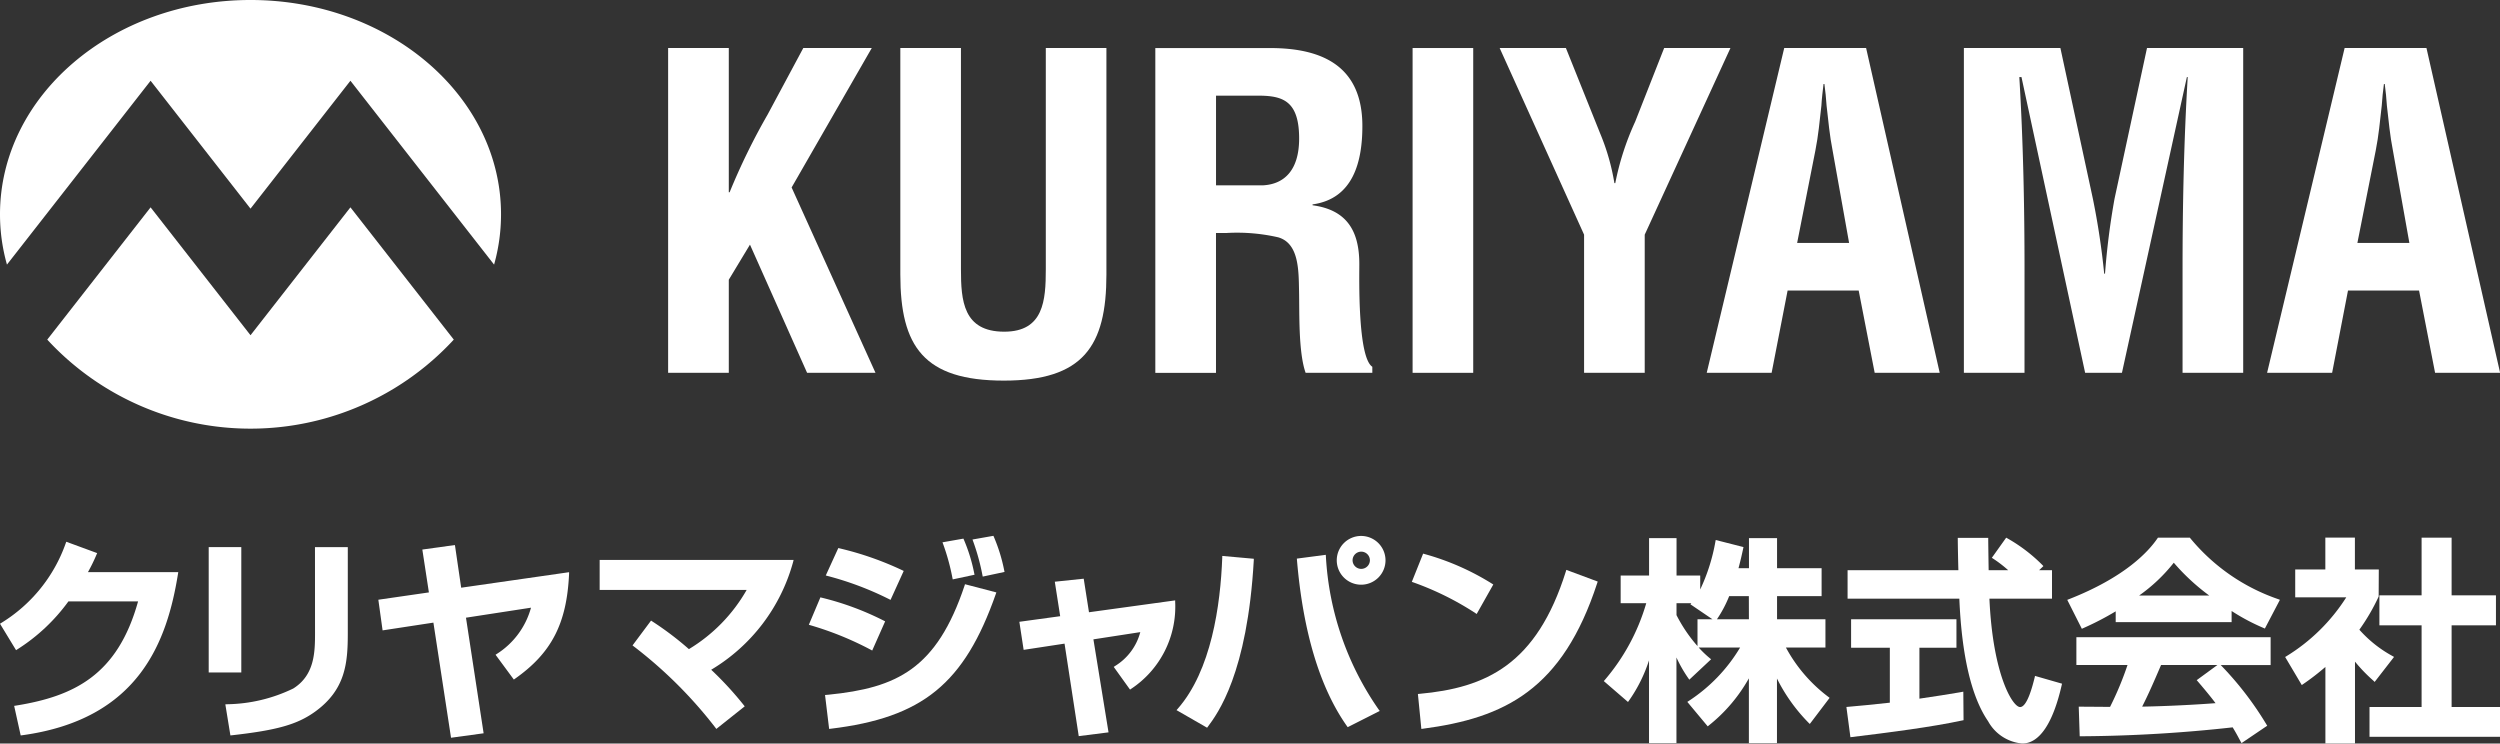 <svg xmlns="http://www.w3.org/2000/svg" width="165.32" height="49.168" viewBox="0 0 165.32 49.168">
  <rect x="0" y="0" width="165.32" height="49.168" fill="#333333" stroke="none"/>
  <g id="Group_59048" data-name="Group 59048" transform="translate(-214.98 -446.559)">
    <path id="Path_357163" data-name="Path 357163" d="M267.328,458.956l5.3-9.221H268.1l-2.349,4.382a43.042,43.042,0,0,0-2.522,5.155h-.055v-9.537h-4.012v21.478h4.012v-6.157l1.4-2.32,3.778,8.477h4.523Z" fill="#fff"/>
    <path id="Path_357164" data-name="Path 357164" d="M281.359,471.728c5.241,0,6.786-2.26,6.786-7.016V449.735h-4.008v14.633c0,2.062-.145,4.125-2.749,4.125-2.719,0-2.862-2.063-2.862-4.125V449.735h-4.009v14.977C274.517,469.468,276.061,471.728,281.359,471.728Z" fill="#fff"/>
    <path id="Path_357165" data-name="Path 357165" d="M301.318,471.213h4.411v-.4c-.974-.628-.86-5.9-.86-6.787,0-2.061-.718-3.576-3.092-3.893v-.058c2.694-.372,3.294-2.833,3.294-5.183,0-3.952-2.635-5.155-6.1-5.155h-7.592v21.478h4.012v-9.25h.716a12.2,12.2,0,0,1,3.4.288c1.376.4,1.348,2.2,1.376,3.522C300.916,467.2,300.831,469.839,301.318,471.213Zm-2.778-12.4h-3.147v-5.927h2.976c1.517.029,2.52.431,2.52,2.835C300.889,457.87,299.857,458.728,298.54,458.812Z" fill="#fff"/>
    <rect id="Rectangle_12341" data-name="Rectangle 12341" width="4.009" height="21.478" transform="translate(308.392 449.735)" fill="#fff"/>
    <path id="Path_357166" data-name="Path 357166" d="M319.732,471.213h4.01v-9.136l5.669-12.342h-4.384l-1.916,4.87a18.008,18.008,0,0,0-1.316,4.065h-.058a14.645,14.645,0,0,0-.944-3.292l-2.263-5.643h-4.381l5.583,12.342Z" fill="#fff"/>
    <path id="Path_357167" data-name="Path 357167" d="M332.134,471.213l1.057-5.44h4.7l1.058,5.44h4.3l-4.867-21.478h-5.415l-5.125,21.478Zm2.891-14.689c.2-1,.286-1.976.4-2.979.027-.488.087-.974.142-1.432h.057c.058.458.116.944.144,1.432.115,1,.2,1.975.4,2.979l1.089,6.1h-3.436Z" fill="#fff"/>
    <path id="Path_357168" data-name="Path 357168" d="M348.858,464.455c0-4.266-.088-8.534-.344-12.8h.142l4.21,19.558H355.3l4.294-19.558h.056c-.256,4.266-.342,8.534-.342,12.8v6.758h4.01V449.735h-6.361l-2.147,9.966a48.009,48.009,0,0,0-.629,4.953h-.055a48.87,48.87,0,0,0-.748-4.953l-2.148-9.966h-6.382v21.478h4.009Z" fill="#fff"/>
    <path id="Path_357169" data-name="Path 357169" d="M370.248,465.773h4.7l1.059,5.44h4.3l-4.87-21.478h-5.412l-5.127,21.478h4.3Zm1.832-9.249c.2-1,.286-1.976.4-2.979.03-.488.084-.974.143-1.432h.055c.06.458.114.944.142,1.432.117,1,.2,1.975.4,2.979l1.087,6.1h-3.438Z" fill="#fff"/>
    <path id="Path_357170" data-name="Path 357170" d="M221.669,456.085l3.27-4.186,3.27,4.185,3.337,4.272h0l3.337-4.272,3.27-4.185,3.271,4.186,6.229,7.972a12.245,12.245,0,0,0,.459-3.325c0-7.827-7.416-14.173-16.566-14.173S214.98,452.9,214.98,460.732a12.246,12.246,0,0,0,.46,3.325Z" fill="#fff"/>
    <path id="Path_357171" data-name="Path 357171" d="M231.546,468.727h0l-6.607-8.457-6.834,8.747a18.287,18.287,0,0,0,26.883,0l-6.835-8.747Z" fill="#fff"/>
    <path id="Path_357172" data-name="Path 357172" d="M333.079,489.379h2.614v-1.871h-3.2v-1.53h2.946v-1.843h-2.946v-1.992h-1.857v1.992h-.693c.158-.6.227-.916.313-1.316l.018-.083-1.837-.468-.018.092a12.464,12.464,0,0,1-1.007,3.18v-.921h-1.566v-2.476H324.03v2.476h-1.879v1.829h1.692a13.661,13.661,0,0,1-2.748,5.083l-.059.067,1.6,1.382.057-.08a9.848,9.848,0,0,0,1.333-2.674V495.7h1.814v-5.664a8.68,8.68,0,0,0,.792,1.385l.059.084,1.441-1.35-.079-.065a6.653,6.653,0,0,1-.739-.709h2.735a10.839,10.839,0,0,1-3.407,3.538l-.083.055,1.35,1.618.068-.057a10.592,10.592,0,0,0,2.653-3.119V495.7h1.857v-4.272a11.425,11.425,0,0,0,2.1,2.936l.072.069,1.309-1.726-.069-.055A10.027,10.027,0,0,1,333.079,489.379Zm-5.847-1.871v1.775a9.839,9.839,0,0,1-1.388-2.047v-.788h.978l-.058.072,1.454.988Zm3.4,0h-2.113a7.958,7.958,0,0,0,.809-1.53h1.3Z" fill="#fff"/>
    <path id="Path_357173" data-name="Path 357173" d="M377.1,487.913h2.932v-1.985H377.1v-3.814h-1.985v3.814h-2.79v1.985h2.79v5.4h-3.444v1.971H380.3v-1.971h-3.2Z" fill="#fff"/>
    <path id="Path_357174" data-name="Path 357174" d="M372.01,491.655,373.293,490l-.145-.083A8.082,8.082,0,0,1,371,488.2a13.556,13.556,0,0,0,1.276-2.191l.009-1.793h-1.58v-2.106H368.75v2.106h-1.992v1.843h3.376a12.292,12.292,0,0,1-3.967,3.9l-.075.045,1.1,1.856.079-.054a15.951,15.951,0,0,0,1.483-1.144v5.059h1.957v-5.409a10.48,10.48,0,0,0,1.232,1.273Z" fill="#fff"/>
    <rect id="Rectangle_12342" data-name="Rectangle 12342" width="2.156" height="8.29" transform="translate(228.781 482.738)" fill="#fff"/>
    <path id="Path_357175" data-name="Path 357175" d="M235.812,488.363c0,1.259,0,2.826-1.439,3.725a10.359,10.359,0,0,1-4.392,1.042l-.1.007.335,2.055.084-.009c3-.335,4.341-.715,5.522-1.567,2-1.448,2.157-3.2,2.157-5.168v-5.71h-2.17Z" fill="#fff"/>
    <path id="Path_357176" data-name="Path 357176" d="M221.368,483.221l.037-.086-2.042-.751-.031.083a10.119,10.119,0,0,1-4.276,5.291l-.076.047,1.062,1.748.077-.049a12.276,12.276,0,0,0,3.384-3.174h4.607c-1.349,4.859-4.217,6.272-8.1,6.892l-.094.015.432,1.955.081-.01c7.794-1.057,9.611-6.269,10.324-10.691l.016-.1h-5.972A11.517,11.517,0,0,0,221.368,483.221Z" fill="#fff"/>
    <path id="Path_357177" data-name="Path 357177" d="M245.063,482.6l-2.155.3.434,2.834-3.343.484.281,2.027,3.36-.513,1.166,7.613,2.155-.295-1.167-7.644,4.3-.662a5.256,5.256,0,0,1-2.266,3.061l-.078.052,1.209,1.64.071-.05c2.428-1.707,3.432-3.654,3.582-6.943l0-.107-7.135,1.026Z" fill="#fff"/>
    <path id="Path_357178" data-name="Path 357178" d="M254.634,485.572h9.72a10.82,10.82,0,0,1-3.818,3.912,20.71,20.71,0,0,0-2.409-1.825l-.094-.062-1.225,1.642.068.053a29.252,29.252,0,0,1,5.418,5.394l.054.076,1.879-1.494-.055-.07a22.289,22.289,0,0,0-2.162-2.35,11.977,11.977,0,0,0,5.424-7.153l.024-.109H254.634Z" fill="#fff"/>
    <path id="Path_357179" data-name="Path 357179" d="M286.644,484.827l-1.912.2.356,2.28-2.7.37.283,1.856,2.705-.412.939,6.117,1.97-.25-1-6.15,3.1-.478a3.739,3.739,0,0,1-1.683,2.249l-.072.052,1.077,1.5.072-.05a6.508,6.508,0,0,0,2.913-5.75v-.1l-5.7.785Z" fill="#fff"/>
    <path id="Path_357180" data-name="Path 357180" d="M270.416,482.8l-.829,1.814.1.027a20.758,20.758,0,0,1,4.1,1.545l.083.042.871-1.914-.078-.038a20.844,20.844,0,0,0-4.172-1.458Z" fill="#fff"/>
    <path id="Path_357181" data-name="Path 357181" d="M272.657,489.578l.856-1.931-.075-.038a18.916,18.916,0,0,0-4.131-1.529l-.075-.02-.765,1.813.094.029a21.091,21.091,0,0,1,4.011,1.629Z" fill="#fff"/>
    <path id="Path_357182" data-name="Path 357182" d="M277.342,482.522a14.509,14.509,0,0,1,.622,2.263l.018.088,1.443-.308-.02-.088a11.089,11.089,0,0,0-.688-2.235l-.028-.065-1.385.244Z" fill="#fff"/>
    <path id="Path_357183" data-name="Path 357183" d="M278.77,485.27c-1.848,5.533-4.48,6.775-9,7.228l-.232.02.271,2.244.094-.012c6.093-.733,8.851-2.985,10.933-8.925l.031-.091-2.075-.542Z" fill="#fff"/>
    <path id="Path_357184" data-name="Path 357184" d="M280.7,482.056l-.028-.064-1.384.244.037.1a14.581,14.581,0,0,1,.623,2.264l.018.088,1.442-.308-.019-.088A11.047,11.047,0,0,0,280.7,482.056Z" fill="#fff"/>
    <path id="Path_357185" data-name="Path 357185" d="M312.629,487.161l1.1-1.95-.07-.045a16.868,16.868,0,0,0-4.493-1.975l-.077-.023-.748,1.869.089.03a19.415,19.415,0,0,1,4.121,2.04Z" fill="#fff"/>
    <path id="Path_357186" data-name="Path 357186" d="M318.532,484.332c-1.937,6.179-5.277,7.711-9.7,8.111l-.089.008.228,2.311.091-.012c5.419-.713,9.24-2.577,11.545-9.653l.026-.081-2.076-.773Z" fill="#fff"/>
    <path id="Path_357187" data-name="Path 357187" d="M302.658,483.341l-.007-.093-1.913.251.007.084c.4,4.751,1.51,8.451,3.311,11l.045.062,2.119-1.072-.064-.085A19.546,19.546,0,0,1,302.658,483.341Z" fill="#fff"/>
    <path id="Path_357188" data-name="Path 357188" d="M295.806,483.416c-.118,3.174-.725,7.489-2.953,10.021l-.072.082,2.022,1.163.047-.063c.647-.868,2.618-3.508,3.041-11.024l0-.086-2.086-.187Z" fill="#fff"/>
    <path id="Path_357189" data-name="Path 357189" d="M304.989,482a1.612,1.612,0,1,0,1.612,1.612A1.614,1.614,0,0,0,304.989,482Zm.014,2.178a.574.574,0,0,1-.58-.566.573.573,0,0,1,1.146,0A.574.574,0,0,1,305,484.178Z" fill="#fff"/>
    <path id="Path_357190" data-name="Path 357190" d="M352.287,490.536h3.381a21.179,21.179,0,0,1-1.154,2.768l-1.2-.009-.779-.005h-.092l.064,1.957.088,0a95.431,95.431,0,0,0,10.027-.59c.209.343.316.544.419.738.039.073.077.144.119.22l.047.085,1.7-1.151-.045-.072a21.6,21.6,0,0,0-3.03-3.939h3.3v-1.843H352.287Zm5.6,0h3.724l-1.367,1,.063.073c.513.6.874,1.038,1.182,1.449-2.082.16-4.174.22-4.853.229C357.058,492.458,357.411,491.645,357.886,490.536Z" fill="#fff"/>
    <path id="Path_357191" data-name="Path 357191" d="M359.817,482.148l-.026-.034H357.68l-.027.039c-.6.882-2.151,2.58-5.879,4.038l-.091.035.965,1.914.139-.063a19.216,19.216,0,0,0,2.1-1.092v.715h7.665v-.737a13.69,13.69,0,0,0,2.085,1.111l.114.05.995-1.9-.091-.037A13,13,0,0,1,359.817,482.148Zm-3.383,3.794a10.977,10.977,0,0,0,2.294-2.172,14.056,14.056,0,0,0,2.347,2.172Z" fill="#fff"/>
    <path id="Path_357192" data-name="Path 357192" d="M344.554,492.345c-.7.117-1.565.261-2.647.415v-3.366h2.449v-1.886h-6.967v1.886h2.562v3.632c-1.18.134-1.958.2-2.779.275l-.093.008.265,2,.088-.011c2.482-.3,5.293-.662,7.323-1.1l.071-.015-.016-1.885Z" fill="#fff"/>
    <path id="Path_357193" data-name="Path 357193" d="M349.532,491.347c-.135.538-.492,1.968-.967,1.968-.491,0-1.807-2.133-2.028-7.166h4.138v-1.886h-.85l.281-.268-.058-.064a10.644,10.644,0,0,0-2.333-1.778l-.07-.039-.949,1.332.079.05a8.264,8.264,0,0,1,1,.767h-1.29c-.013-.859-.027-1.823-.027-2.046v-.089h-2.014v.089c0,.282.025,1.555.04,2.046h-7.327v1.886h7.39c.158,3.775.8,6.5,1.9,8.1a2.847,2.847,0,0,0,2.265,1.476c1.128,0,2.025-1.329,2.6-3.843l.026-.113-1.788-.514Z" fill="#fff"/>
  </g>
</svg>
